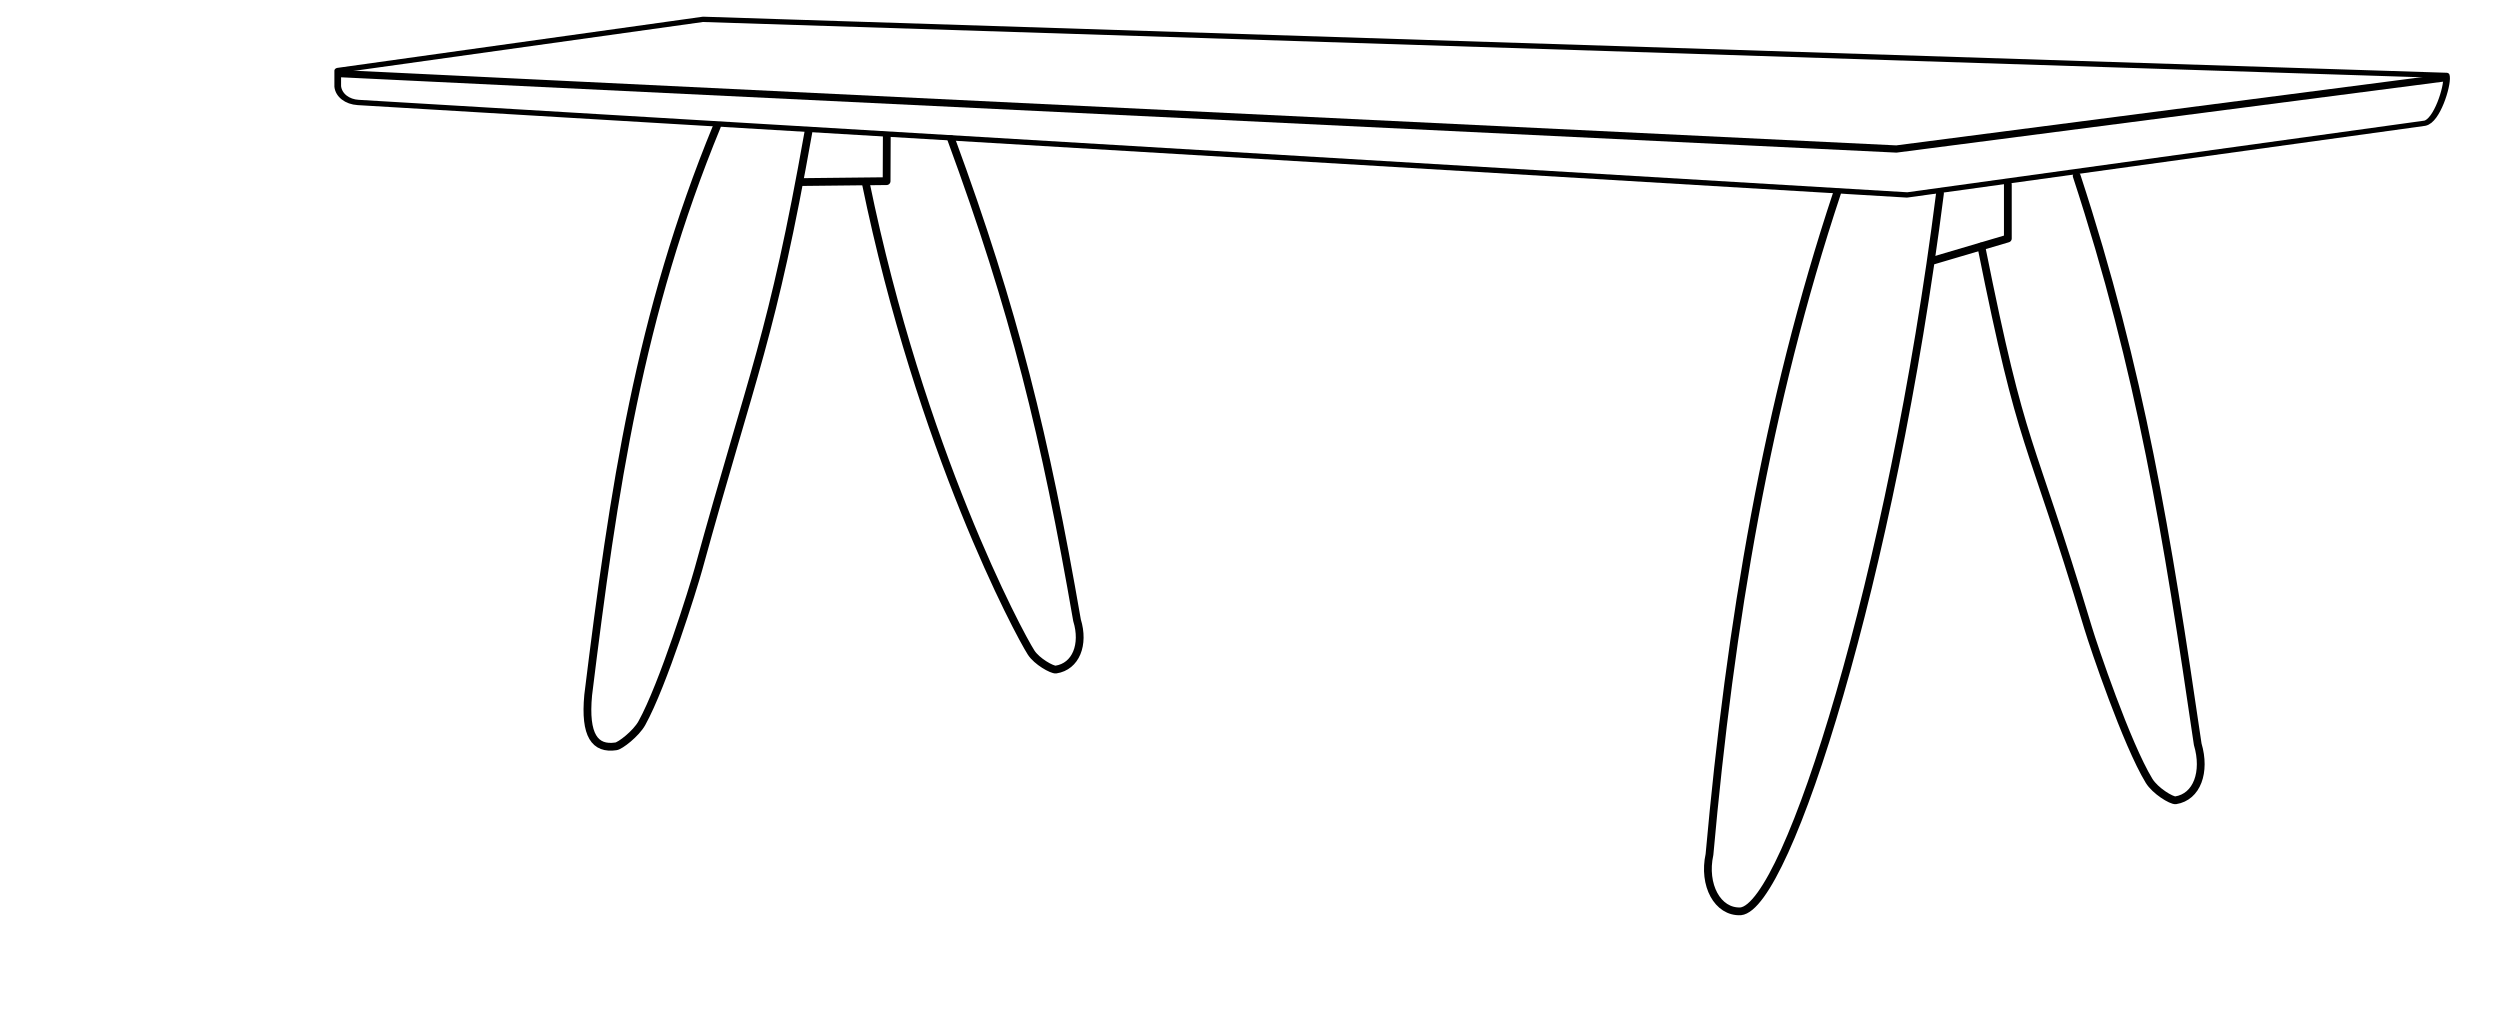<svg xmlns="http://www.w3.org/2000/svg" viewBox="0 0 984 400" height="400" width="984" id="svg1" version="1.1">
  <defs id="defs1">
    
    
  </defs>
  
    
  
  <g id="g1">
    <path style="fill:none;stroke:#000000;stroke-width:3.062;stroke-linecap:round;stroke-linejoin:round;stroke-dasharray:none" d="m 318.198,51.943 c -14.329,80.737 -21.756,93.776 -43.31,172.121 -2.053,7.463 -13.873,45.439 -22.252,60.567 -2.293,4.14 -8.58,8.975 -10.223,9.138 -8.227,1.21 -12.391,-4.179 -10.905,-20.165 10.045,-81.458 20.125,-149.683 50.676,-223.921" id="rect7-0"></path>
    <path style="fill:none;stroke:#000000;stroke-width:3.062;stroke-linecap:round;stroke-linejoin:round;stroke-dasharray:none" d="m 340.723,71.824 c 21.625,105.339 60.278,177.492 65.141,185.048 2.227,3.46 8.2,6.821 9.739,6.666 7.904,-1.212 11.258,-9.865 8.315,-19.41 C 411.398,171.845 399.212,122.246 374.4,54.803" id="rect7-9"></path>
    <path style="fill:none;stroke:#000000;stroke-width:3.062;stroke-linecap:round;stroke-linejoin:round;stroke-dasharray:none" d="m 779.849,97.047 c 16.757,83.551 18.113,70.49 41.993,149.98 2.275,7.572 15.216,45.819 24.027,60.293 2.411,3.961 8.822,7.84 10.463,7.674 8.427,-1.322 11.923,-11.161 8.688,-22.066 -12.085,-82.533 -22.411,-146.623 -47.638,-223.688" id="rect7-7"></path>
    <path transform="matrix(1.094,-0.067,0,0.866,93.918,-31.66)" id="path1" d="M 35.661,71.353 167.054,58.275 l 627.194,74.005 0.113,0.698 c 0.4,4.398 -3.479,19.782 -7.845,20.445 L 600.32,171.604 43.053,86.465 c -3.982,-0.584 -7.041,-3.827 -7.391,-7.836 z" style="display:inline;fill:none;stroke:#000000;stroke-width:2.402;stroke-linecap:round;stroke-linejoin:round;stroke-dasharray:none"></path>
    <path id="path6" d="M 961.797,30.687 746.418,58.648 133.761,28.976" style="display:inline;fill:none;stroke:#000000;stroke-width:2.845;stroke-linecap:round;stroke-linejoin:round;stroke-dasharray:none"></path>
    <path style="fill:none;stroke:#000000;stroke-width:3.062;stroke-linecap:round;stroke-linejoin:round;stroke-dasharray:none" d="m 763.581,76.107 c -19.111,150.752 -60.064,280.759 -78.468,282.595 -9.093,0.414 -14.874,-10.366 -12.26,-22.387 8.179,-90.984 22.549,-177.07 50.215,-260.357" id="rect7"></path>
    <path id="path8" d="m 761.142,102.485 29.145,-8.608 V 72.626" style="fill:none;stroke:#000000;stroke-width:3.062;stroke-linecap:round;stroke-linejoin:round;stroke-dasharray:none;paint-order:fill markers stroke"></path>
    <path id="path9" d="m 314.84,71.667 34.13,-0.368 0.07,-17.666" style="fill:none;stroke:#000000;stroke-width:3.062;stroke-linecap:round;stroke-linejoin:round;stroke-dasharray:none;paint-order:fill markers stroke"></path>
  </g>
</svg>
